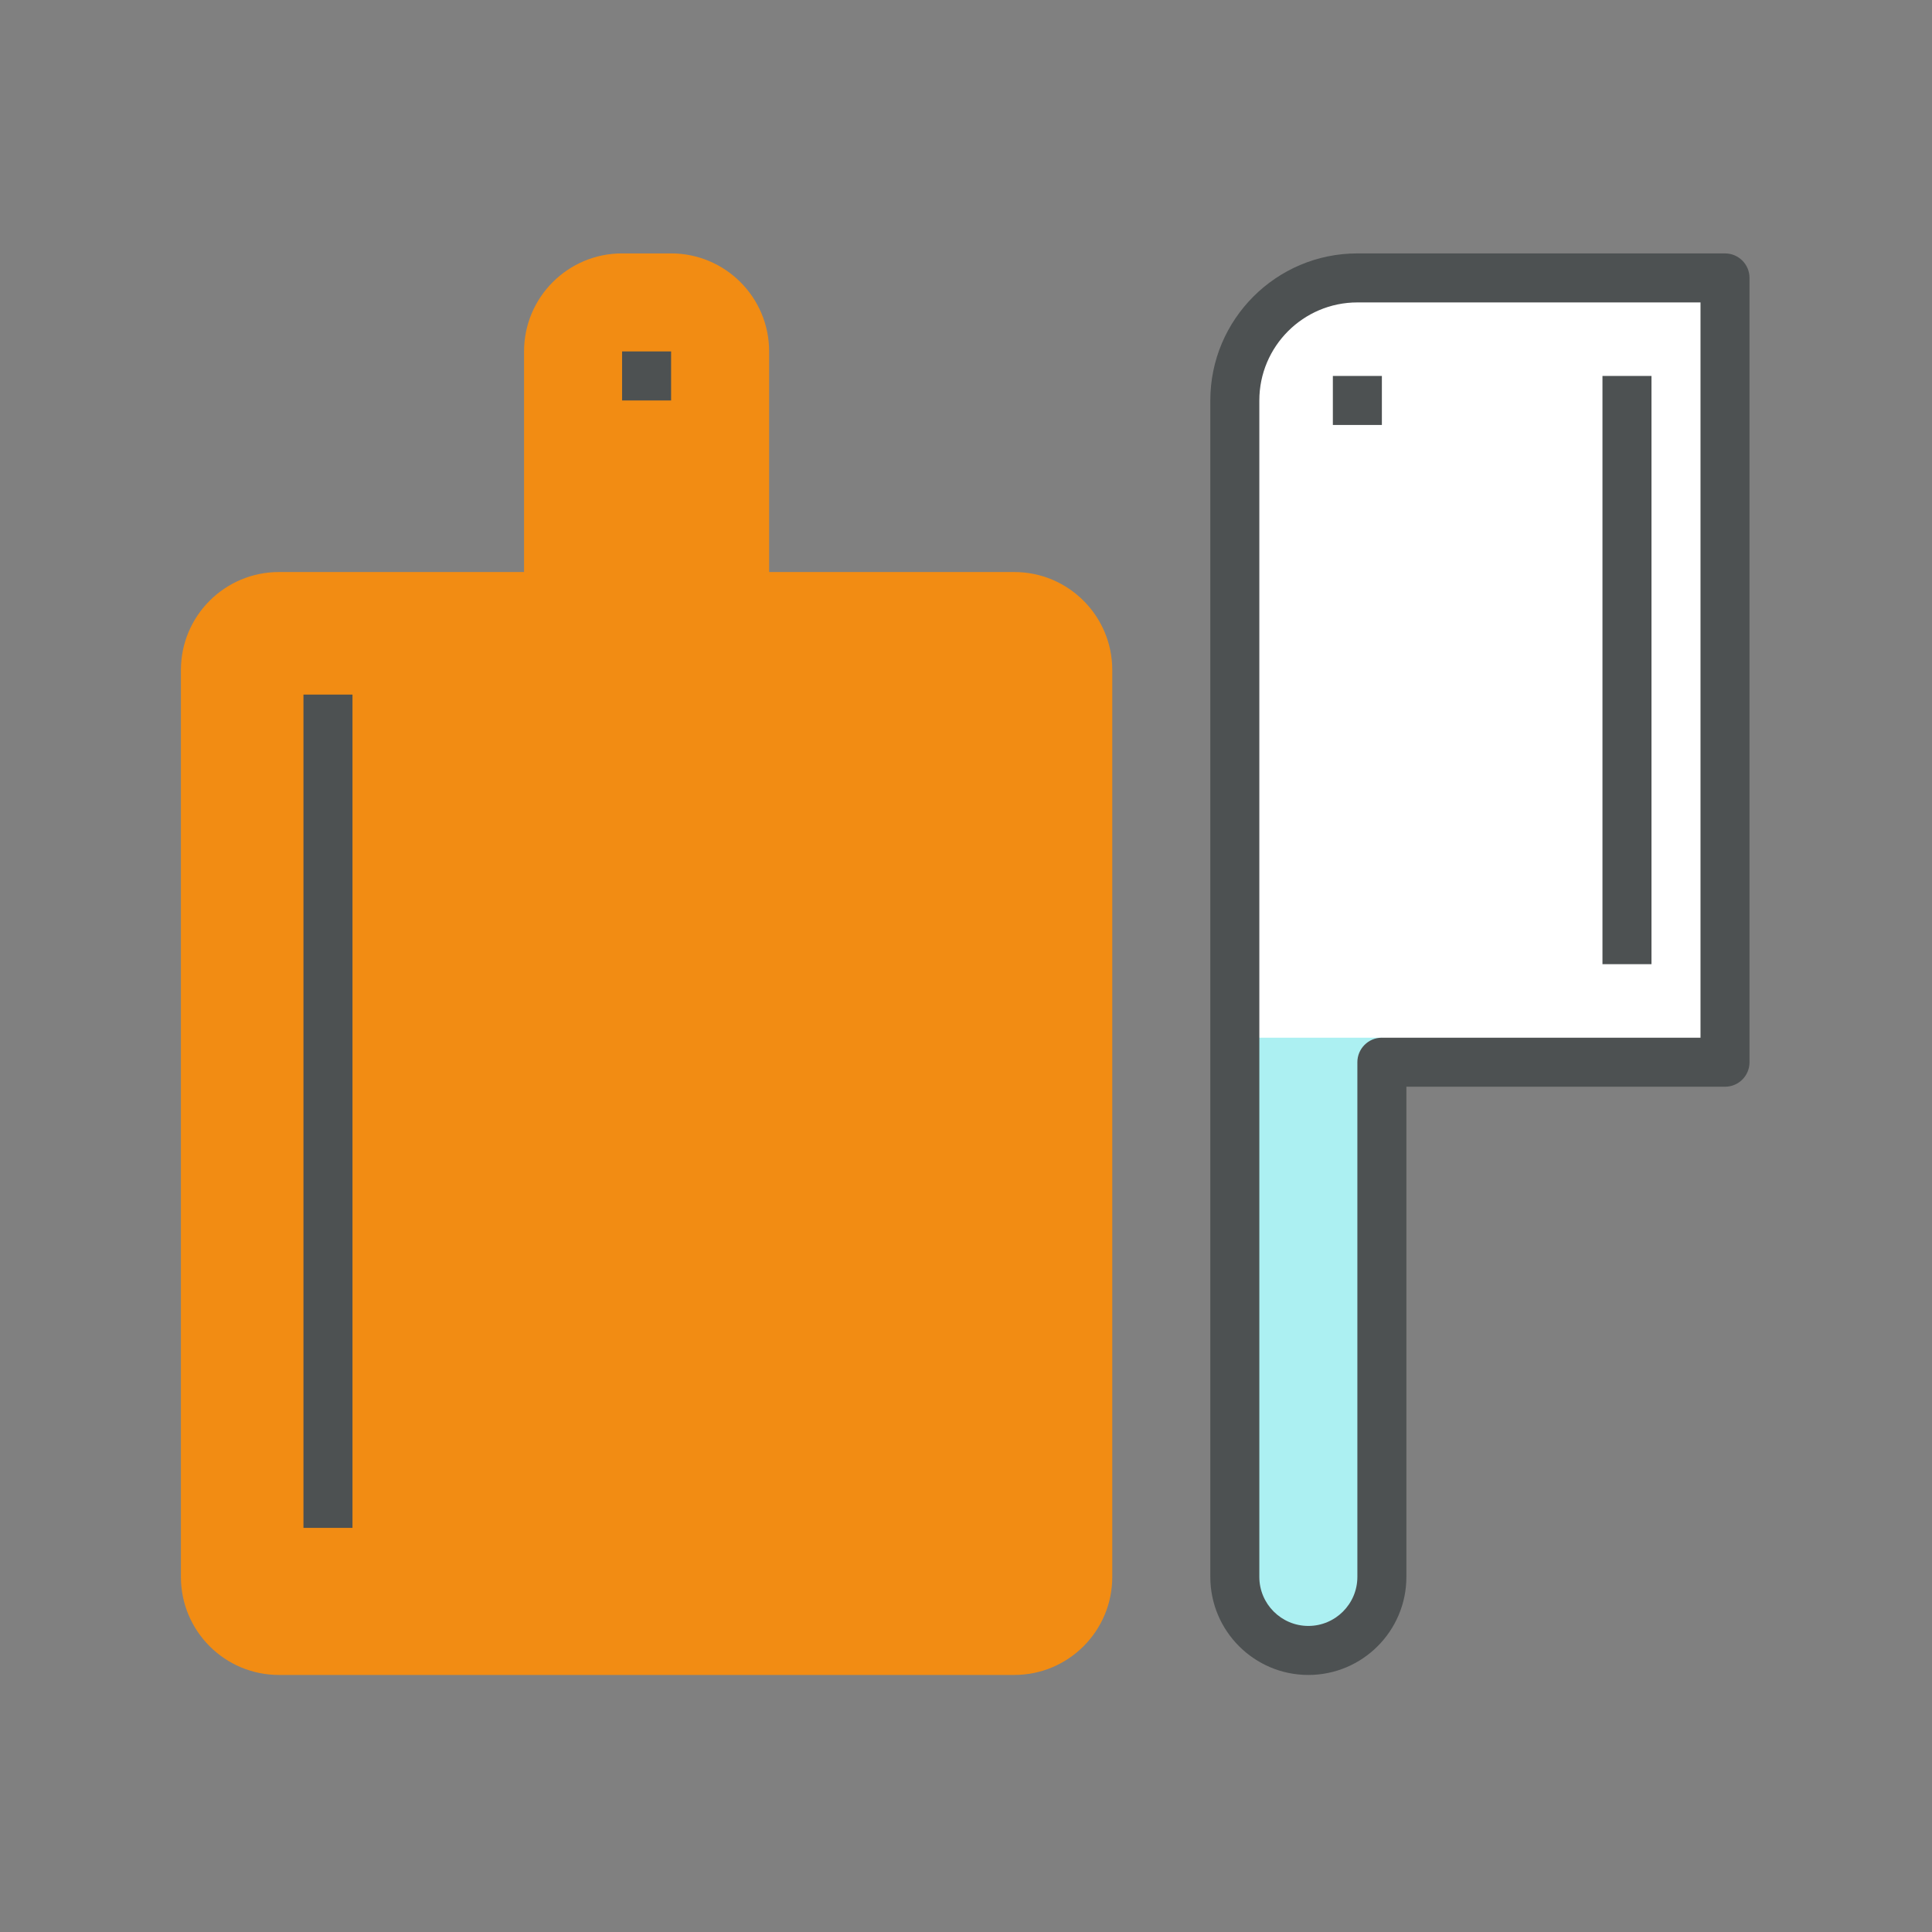 <?xml version="1.0" encoding="utf-8"?>

<svg width="800px" height="800px" viewBox="0 0 1024 1024" class="icon"  version="1.1" xmlns="http://www.w3.org/2000/svg"><rect x="0" y="0" width="1024" height="1024" fill="#808080" stroke="none"/><path d="M277.756 303.186V186.271c0-28.696 23.266-51.962 51.962-51.962h25.981c28.696 0 51.962 23.266 51.962 51.962V303.186h129.905c28.696 0 51.962 23.266 51.962 51.962v480.651c0 28.696-23.266 51.962-51.962 51.962H147.85c-28.696 0-51.962-23.266-51.962-51.962V355.148c0-28.696 23.266-51.962 51.962-51.962h129.905z" fill="#F28C13" /><path d="M719.434 147.299c-35.876 0-64.953 29.076-64.953 64.953v623.546c0 21.516 17.456 38.971 38.971 38.971 21.516 0 38.971-17.455 38.971-38.971V562.997H914.292v-415.697H719.434z" fill="#FFFFFF" /><path d="M654.481 835.799c0 21.516 17.456 38.971 38.971 38.971 21.516 0 38.971-17.455 38.971-38.971V550.007H654.481v285.792z" fill="#ACF0F2" /><path d="M329.718 186.271h25.981v25.981h-25.981zM160.84 368.139h25.981v441.679h-25.981zM693.453 887.761c-28.658 0-51.962-23.305-51.962-51.962v-623.546c0-42.981 34.963-77.943 77.943-77.943H914.292c7.181 0 12.991 5.811 12.991 12.991v415.697c0 7.181-5.811 12.991-12.991 12.991H745.415v259.811c0 28.657-23.305 51.961-51.962 51.961z m25.981-727.471c-28.658 0-51.962 23.305-51.962 51.962v623.546c0 14.322 11.659 25.981 25.981 25.981s25.981-11.659 25.981-25.981V562.997c0-7.181 5.811-12.991 12.991-12.991h168.878V160.29H719.434z" fill="#4D5152" /><path d="M706.443 199.261h25.981v25.981H706.443zM849.339 199.261h25.981v311.773h-25.981z" fill="#4D5152" /></svg>